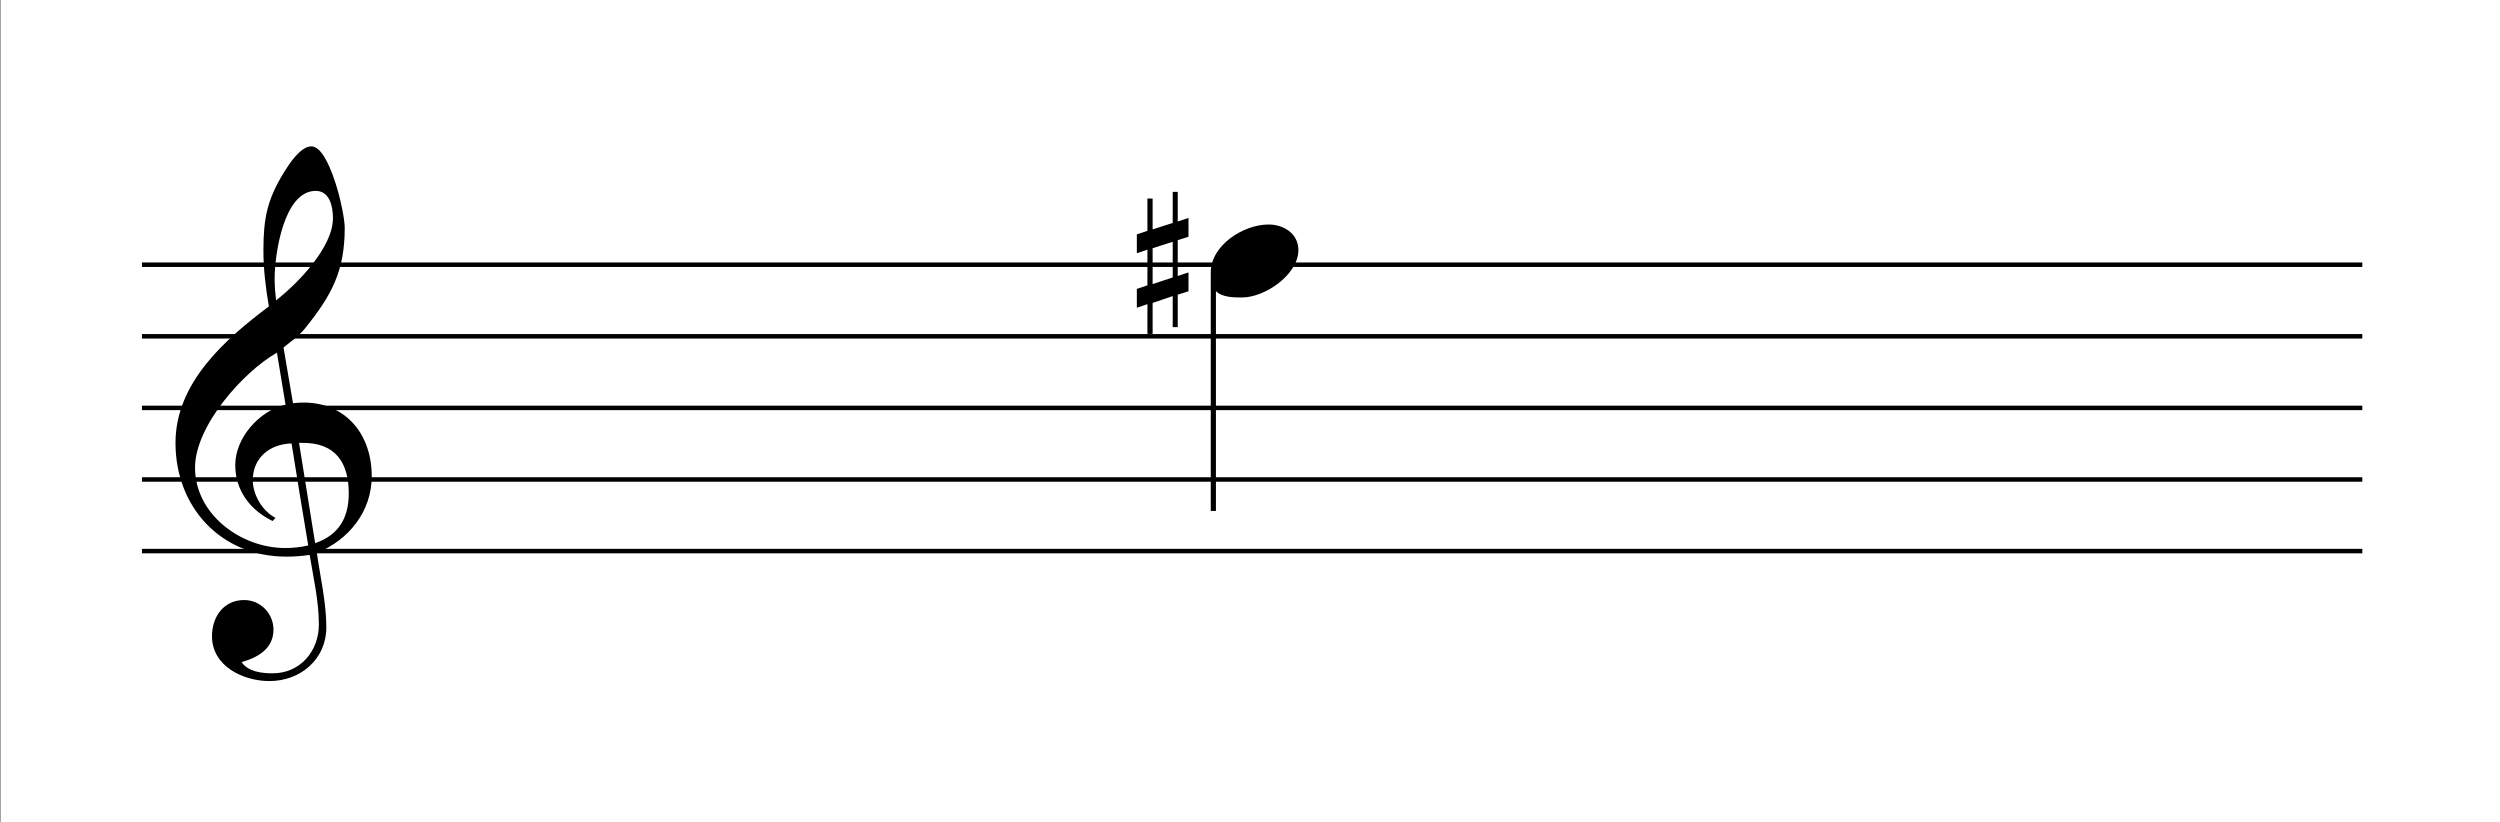 <?xml version="1.0" encoding="utf-8"?>
<!-- Generator: Adobe Illustrator 14.0.0, SVG Export Plug-In . SVG Version: 6.00 Build 43363)  -->
<!DOCTYPE svg PUBLIC "-//W3C//DTD SVG 1.1//EN" "http://www.w3.org/Graphics/SVG/1.1/DTD/svg11.dtd">
<svg version="1.1" xmlns="http://www.w3.org/2000/svg" xmlns:xlink="http://www.w3.org/1999/xlink" x="0px" y="0px"
	 width="501.732px" height="165.027px" viewBox="0 0 501.732 165.027" enable-background="new 0 0 501.732 165.027"
	 xml:space="preserve">
<rect x="0" y="0" width="501.732" height="165.027" fill="#808080" stroke="none"/>
<g id="main">
	<rect x="0.142" fill="#FFFFFF" width="501.732" height="165.027"/>
	<g>
		<path d="M62.15,111.369c-1.557,0.231-3.114,0.346-4.67,0.346c-13.147,0-22.258-9.918-22.258-22.834
			c0-12.052,9.918-20.759,18.74-27.39c-0.634-3.69-1.096-7.438-1.096-11.187c0-6.516,0.75-10.264,4.209-15.857
			c0.98-1.557,3.229-5.074,5.42-5.074c3.633,0,6.689,13.089,6.689,16.376c0,8.592-2.595,13.493-7.9,20.066
			c-0.634,0.808-1.384,1.5-2.133,2.134c-0.75,0.634-1.5,1.153-2.249,1.788l1.903,11.187c9.514-1.153,15.8,5.363,15.8,14.646
			c0,7.092-4.613,12.801-11.014,15.396c0.692,4.844,1.903,10.033,1.903,14.935c0,6.4-5.19,10.783-11.417,10.783
			c-5.305,0-11.532-2.998-11.532-8.995c0-3.863,2.306-7.266,6.458-7.266c3.287,0,5.882,2.71,5.882,5.939
			c0,3.806-3.114,5.593-6.401,6.516c1.326,1.96,4.094,2.249,6.228,2.249c5.536,0,9.284-4.44,9.284-9.803
			C63.996,120.653,62.9,115.982,62.15,111.369z M50.733,96.377c0,2.941,1.96,6.228,4.555,7.554l-0.577,0.634
			c-4.498-2.191-7.496-6.112-7.496-11.244c0-5.478,4.844-10.898,10.091-12.109l-1.73-10.437
			c-6.862,3.921-16.434,14.762-16.434,23.065c0,9.399,9.226,16.146,18.106,16.146c1.557,0,3.114-0.173,4.613-0.519
			c-1.153-6.804-2.249-13.608-3.344-20.47C54.193,89.111,50.733,91.822,50.733,96.377z M55.116,55.955
			c0,1.442,0.115,2.883,0.289,4.325c4.382-3.402,11.417-10.667,11.417-16.492c0-2.306-0.634-5.478-3.46-5.478
			C56.903,38.311,55.116,51.169,55.116,55.955z M63.246,109.005c4.729-1.614,6.747-5.074,6.747-9.976
			c0-6.17-2.652-10.148-9.168-10.148h-0.807L63.246,109.005z"/>
	</g>
	
		<line fill="none" stroke="#000000" stroke-width="0.899" stroke-miterlimit="10" x1="28.489" y1="53.128" x2="474.096" y2="53.128"/>
	
		<line fill="none" stroke="#000000" stroke-width="0.899" stroke-miterlimit="10" x1="28.489" y1="67.495" x2="474.096" y2="67.495"/>
	
		<line fill="none" stroke="#000000" stroke-width="0.899" stroke-miterlimit="10" x1="28.489" y1="81.862" x2="474.096" y2="81.862"/>
	
		<line fill="none" stroke="#000000" stroke-width="0.899" stroke-miterlimit="10" x1="28.489" y1="96.23" x2="474.096" y2="96.23"/>
	
		<line fill="none" stroke="#000000" stroke-width="0.899" stroke-miterlimit="10" x1="28.489" y1="110.598" x2="474.096" y2="110.598"/>
	<path fill="none" stroke="#000000" stroke-width="0.899" stroke-miterlimit="10" d="M270.819,124.966"/>
	<g>
		<path d="M236.362,38.513v5.939l2.16-0.72v3.779l-2.16,0.684v7.199l2.16-0.72v3.78l-2.16,0.684v6.515h-1.008v-6.228l-4.031,1.368
			v6.227h-1.044v-5.975l-2.124,0.72v-3.779l2.124-0.72v-7.163l-2.124,0.72v-3.78l2.124-0.72v-6.479h1.044v6.191l4.031-1.296v-6.227
			H236.362z M235.354,48.52l-4.031,1.295v7.199l4.031-1.332V48.52z"/>
	</g>
	<g>
		<path d="M242.991,54.684c0-5.478,6.574-9.629,11.59-9.629c2.999,0,5.997,1.788,5.997,5.132c0,4.901-6.689,9.515-11.302,9.515
			c-1.615,0-3.979,0-5.248-1.269v44.112h-1.038V54.684z"/>
	</g>
</g>
<g id="en-us">
</g>
</svg>
